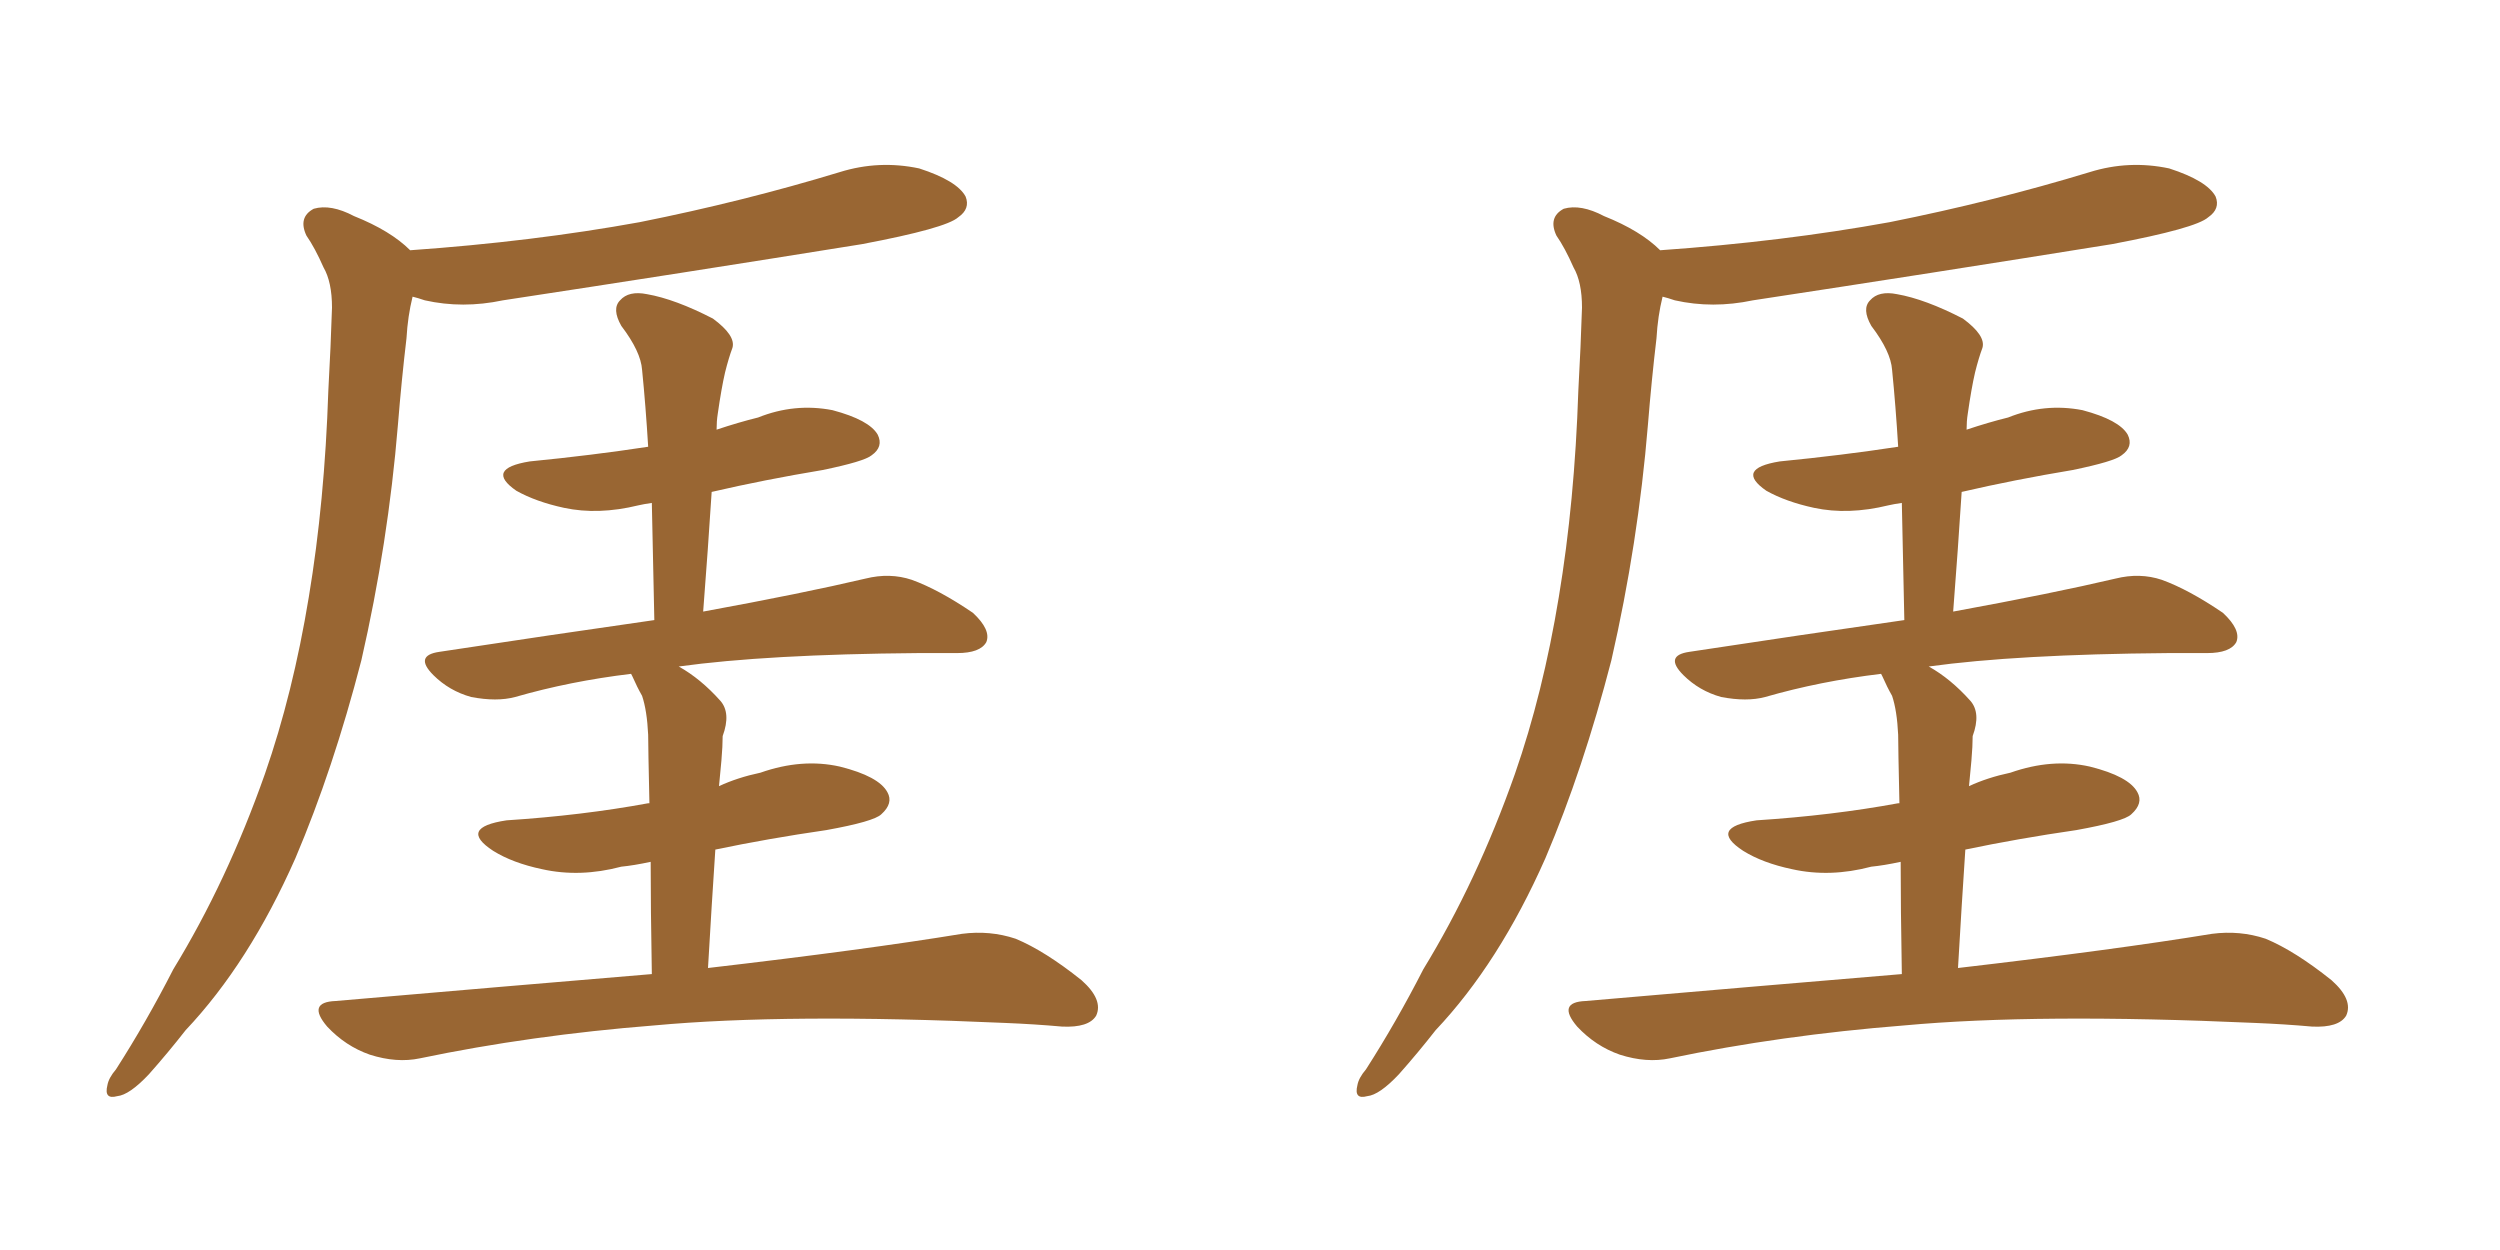 <svg xmlns="http://www.w3.org/2000/svg" xmlns:xlink="http://www.w3.org/1999/xlink" width="300" height="150"><path fill="#996633" padding="10" d="M49.22 30.03L49.22 30.03Q63.87 29.00 76.76 26.66L76.76 26.66Q89.21 24.17 100.78 20.65L100.78 20.65Q105.47 19.19 110.30 20.21L110.30 20.21Q114.84 21.68 115.87 23.58L115.87 23.58Q116.46 25.05 114.99 26.07L114.99 26.07Q113.53 27.39 103.42 29.30L103.42 29.30Q81.59 32.81 60.35 36.04L60.35 36.04Q55.52 37.06 50.98 36.04L50.98 36.04Q50.10 35.74 49.51 35.60L49.51 35.60Q48.93 37.94 48.78 40.58L48.78 40.58Q48.19 45.56 47.75 50.98L47.75 50.98Q46.58 65.19 43.36 79.25L43.36 79.25Q39.99 92.29 35.45 102.98L35.45 102.98Q29.88 115.58 22.27 123.63L22.27 123.63Q20.21 126.27 17.87 128.91L17.87 128.91Q15.53 131.40 14.06 131.54L14.06 131.54Q12.45 131.98 12.89 130.22L12.89 130.22Q13.04 129.35 13.92 128.32L13.92 128.32Q17.58 122.61 20.80 116.31L20.80 116.31Q27.25 105.76 31.79 92.87L31.79 92.87Q35.16 83.20 37.06 71.63L37.06 71.63Q38.96 60.21 39.40 46.88L39.40 46.88Q39.70 41.46 39.84 36.91L39.84 36.91Q39.84 33.84 38.82 32.08L38.82 32.08Q37.79 29.74 36.77 28.27L36.77 28.27Q35.74 26.07 37.65 25.05L37.65 25.05Q39.70 24.46 42.48 25.93L42.48 25.93Q46.88 27.69 49.22 30.03ZM78.22 116.89L78.22 116.89L78.22 116.89Q78.08 108.84 78.08 103.42L78.08 103.42Q76.03 103.86 74.56 104.00L74.56 104.00Q69.58 105.32 65.04 104.30L65.04 104.30Q61.52 103.56 59.18 102.10L59.18 102.10Q54.93 99.32 60.79 98.44L60.79 98.44Q69.87 97.85 77.78 96.39L77.78 96.39Q77.78 96.39 77.93 96.39L77.93 96.39Q77.78 89.65 77.78 88.18L77.78 88.18Q77.64 85.25 77.05 83.50L77.05 83.50Q76.46 82.47 75.88 81.15L75.88 81.15Q75.73 80.86 75.73 80.86L75.73 80.86Q68.41 81.74 61.82 83.64L61.82 83.64Q59.62 84.23 56.54 83.64L56.54 83.64Q53.91 82.91 52.00 81.01L52.00 81.01Q49.66 78.66 52.73 78.22L52.73 78.22Q66.21 76.17 78.52 74.41L78.52 74.41Q78.37 66.94 78.22 60.35L78.22 60.35Q77.20 60.50 76.61 60.64L76.61 60.64Q71.78 61.82 67.68 60.94L67.68 60.94Q64.31 60.21 61.96 58.89L61.96 58.89Q58.15 56.25 63.57 55.37L63.57 55.37Q71.04 54.64 77.78 53.61L77.78 53.61Q77.49 48.78 77.05 44.38L77.05 44.38Q76.90 42.19 74.56 39.11L74.56 39.11Q73.39 37.06 74.41 36.04L74.41 36.04Q75.44 34.86 77.64 35.30L77.64 35.30Q81.01 35.89 85.55 38.23L85.55 38.23Q88.33 40.28 87.89 41.75L87.89 41.75Q87.45 42.92 87.01 44.68L87.01 44.68Q86.57 46.58 86.13 49.66L86.13 49.66Q85.99 50.54 85.99 51.56L85.99 51.56Q88.62 50.68 90.97 50.10L90.97 50.10Q95.36 48.34 99.90 49.22L99.90 49.22Q104.30 50.39 105.32 52.15L105.32 52.15Q106.05 53.61 104.59 54.64L104.59 54.64Q103.71 55.37 98.73 56.40L98.73 56.40Q91.70 57.57 85.40 59.03L85.40 59.03Q84.96 65.92 84.38 73.39L84.38 73.39Q96.39 71.19 103.86 69.43L103.86 69.43Q106.79 68.70 109.42 69.58L109.42 69.58Q112.65 70.75 116.75 73.54L116.75 73.54Q118.95 75.59 118.36 77.05L118.36 77.05Q117.63 78.37 114.84 78.37L114.84 78.37Q112.50 78.37 110.16 78.37L110.16 78.37Q91.99 78.52 81.45 79.98L81.45 79.98Q84.08 81.45 86.43 84.08L86.43 84.08Q87.74 85.55 86.72 88.33L86.72 88.33Q86.72 89.50 86.57 91.26L86.57 91.26Q86.43 92.87 86.28 94.34L86.28 94.34Q88.48 93.31 91.26 92.72L91.26 92.72Q96.24 90.97 100.78 91.99L100.78 91.99Q105.47 93.16 106.49 95.07L106.49 95.07Q107.23 96.39 105.76 97.71L105.76 97.71Q104.88 98.58 99.17 99.61L99.17 99.61Q92.14 100.63 85.84 101.95L85.84 101.95Q85.40 108.54 84.96 116.16L84.96 116.16Q103.86 113.96 115.43 112.06L115.43 112.06Q118.80 111.62 121.88 112.65L121.88 112.65Q125.39 114.11 129.79 117.63L129.79 117.63Q132.42 119.97 131.54 121.88L131.54 121.88Q130.66 123.34 127.44 123.19L127.44 123.19Q124.22 122.90 120.56 122.75L120.56 122.75Q94.48 121.58 78.52 123.05L78.52 123.05Q63.72 124.22 50.39 127.00L50.39 127.00Q47.61 127.59 44.38 126.56L44.38 126.56Q41.46 125.54 39.26 123.19L39.26 123.19Q36.77 120.26 40.28 120.12L40.28 120.12Q60.64 118.36 78.22 116.89ZM199.22 30.03L199.22 30.03Q213.87 29.00 226.76 26.66L226.76 26.66Q239.21 24.17 250.78 20.65L250.78 20.65Q255.47 19.19 260.30 20.21L260.30 20.21Q264.84 21.68 265.87 23.58L265.87 23.58Q266.46 25.05 264.99 26.07L264.99 26.07Q263.53 27.39 253.42 29.30L253.42 29.30Q231.59 32.81 210.35 36.04L210.35 36.04Q205.52 37.06 200.98 36.04L200.98 36.04Q200.10 35.74 199.51 35.60L199.51 35.60Q198.93 37.94 198.78 40.58L198.78 40.58Q198.19 45.56 197.75 50.98L197.75 50.98Q196.58 65.19 193.36 79.25L193.36 79.25Q189.99 92.29 185.45 102.98L185.45 102.98Q179.88 115.58 172.27 123.63L172.27 123.63Q170.21 126.27 167.87 128.91L167.87 128.91Q165.53 131.40 164.06 131.54L164.06 131.54Q162.45 131.98 162.89 130.22L162.89 130.22Q163.04 129.35 163.92 128.32L163.92 128.32Q167.58 122.61 170.80 116.31L170.80 116.31Q177.25 105.76 181.79 92.87L181.79 92.87Q185.16 83.20 187.06 71.63L187.06 71.63Q188.96 60.21 189.40 46.88L189.40 46.88Q189.70 41.46 189.84 36.91L189.84 36.91Q189.84 33.84 188.82 32.08L188.82 32.08Q187.79 29.74 186.77 28.27L186.77 28.27Q185.74 26.07 187.65 25.05L187.65 25.05Q189.70 24.46 192.48 25.93L192.48 25.93Q196.88 27.69 199.22 30.03ZM228.22 116.89L228.22 116.89L228.22 116.89Q228.08 108.84 228.08 103.42L228.08 103.42Q226.03 103.86 224.56 104.00L224.56 104.00Q219.58 105.32 215.04 104.30L215.04 104.30Q211.52 103.56 209.18 102.10L209.18 102.10Q204.93 99.32 210.79 98.44L210.79 98.44Q219.87 97.85 227.78 96.39L227.78 96.39Q227.78 96.39 227.93 96.39L227.93 96.39Q227.78 89.65 227.78 88.18L227.78 88.18Q227.64 85.25 227.05 83.50L227.05 83.50Q226.46 82.47 225.88 81.15L225.88 81.15Q225.73 80.86 225.73 80.86L225.73 80.86Q218.41 81.74 211.82 83.64L211.82 83.64Q209.62 84.23 206.54 83.64L206.54 83.64Q203.91 82.91 202.00 81.01L202.00 81.01Q199.66 78.66 202.73 78.22L202.73 78.22Q216.21 76.17 228.52 74.41L228.52 74.41Q228.37 66.94 228.22 60.35L228.22 60.35Q227.20 60.50 226.61 60.64L226.61 60.64Q221.78 61.82 217.68 60.94L217.68 60.94Q214.31 60.21 211.96 58.89L211.96 58.89Q208.15 56.25 213.57 55.37L213.57 55.37Q221.04 54.64 227.78 53.61L227.78 53.61Q227.49 48.78 227.05 44.38L227.05 44.38Q226.90 42.19 224.56 39.11L224.56 39.11Q223.39 37.06 224.41 36.04L224.41 36.04Q225.44 34.86 227.64 35.30L227.64 35.30Q231.01 35.89 235.55 38.23L235.55 38.23Q238.33 40.28 237.89 41.75L237.89 41.75Q237.45 42.92 237.01 44.68L237.01 44.68Q236.57 46.58 236.13 49.66L236.13 49.66Q235.99 50.54 235.99 51.56L235.99 51.56Q238.62 50.68 240.97 50.10L240.97 50.10Q245.36 48.34 249.90 49.22L249.90 49.22Q254.30 50.39 255.32 52.15L255.32 52.15Q256.05 53.61 254.59 54.64L254.59 54.64Q253.71 55.37 248.73 56.40L248.73 56.40Q241.70 57.57 235.40 59.03L235.40 59.03Q234.96 65.92 234.38 73.39L234.38 73.39Q246.39 71.19 253.86 69.43L253.86 69.43Q256.79 68.70 259.42 69.58L259.42 69.58Q262.65 70.75 266.75 73.54L266.75 73.54Q268.95 75.59 268.36 77.05L268.36 77.05Q267.63 78.37 264.84 78.37L264.84 78.37Q262.50 78.37 260.16 78.37L260.16 78.37Q241.99 78.52 231.45 79.98L231.45 79.98Q234.08 81.45 236.43 84.08L236.43 84.08Q237.74 85.55 236.72 88.33L236.72 88.33Q236.72 89.50 236.57 91.26L236.57 91.26Q236.43 92.87 236.28 94.34L236.28 94.34Q238.48 93.31 241.26 92.72L241.26 92.72Q246.24 90.97 250.78 91.99L250.78 91.99Q255.47 93.16 256.49 95.07L256.49 95.07Q257.23 96.39 255.76 97.71L255.76 97.71Q254.88 98.58 249.17 99.61L249.17 99.61Q242.14 100.63 235.84 101.95L235.84 101.95Q235.40 108.54 234.96 116.16L234.96 116.16Q253.86 113.96 265.43 112.06L265.43 112.06Q268.80 111.62 271.88 112.65L271.88 112.65Q275.39 114.11 279.79 117.63L279.79 117.63Q282.42 119.97 281.54 121.88L281.54 121.88Q280.66 123.34 277.44 123.19L277.44 123.19Q274.22 122.90 270.56 122.75L270.56 122.75Q244.48 121.58 228.52 123.05L228.52 123.05Q213.72 124.22 200.39 127.00L200.39 127.00Q197.61 127.59 194.38 126.56L194.38 126.56Q191.46 125.54 189.26 123.19L189.26 123.19Q186.77 120.26 190.28 120.12L190.28 120.12Q210.64 118.36 228.22 116.89Z"/></svg>